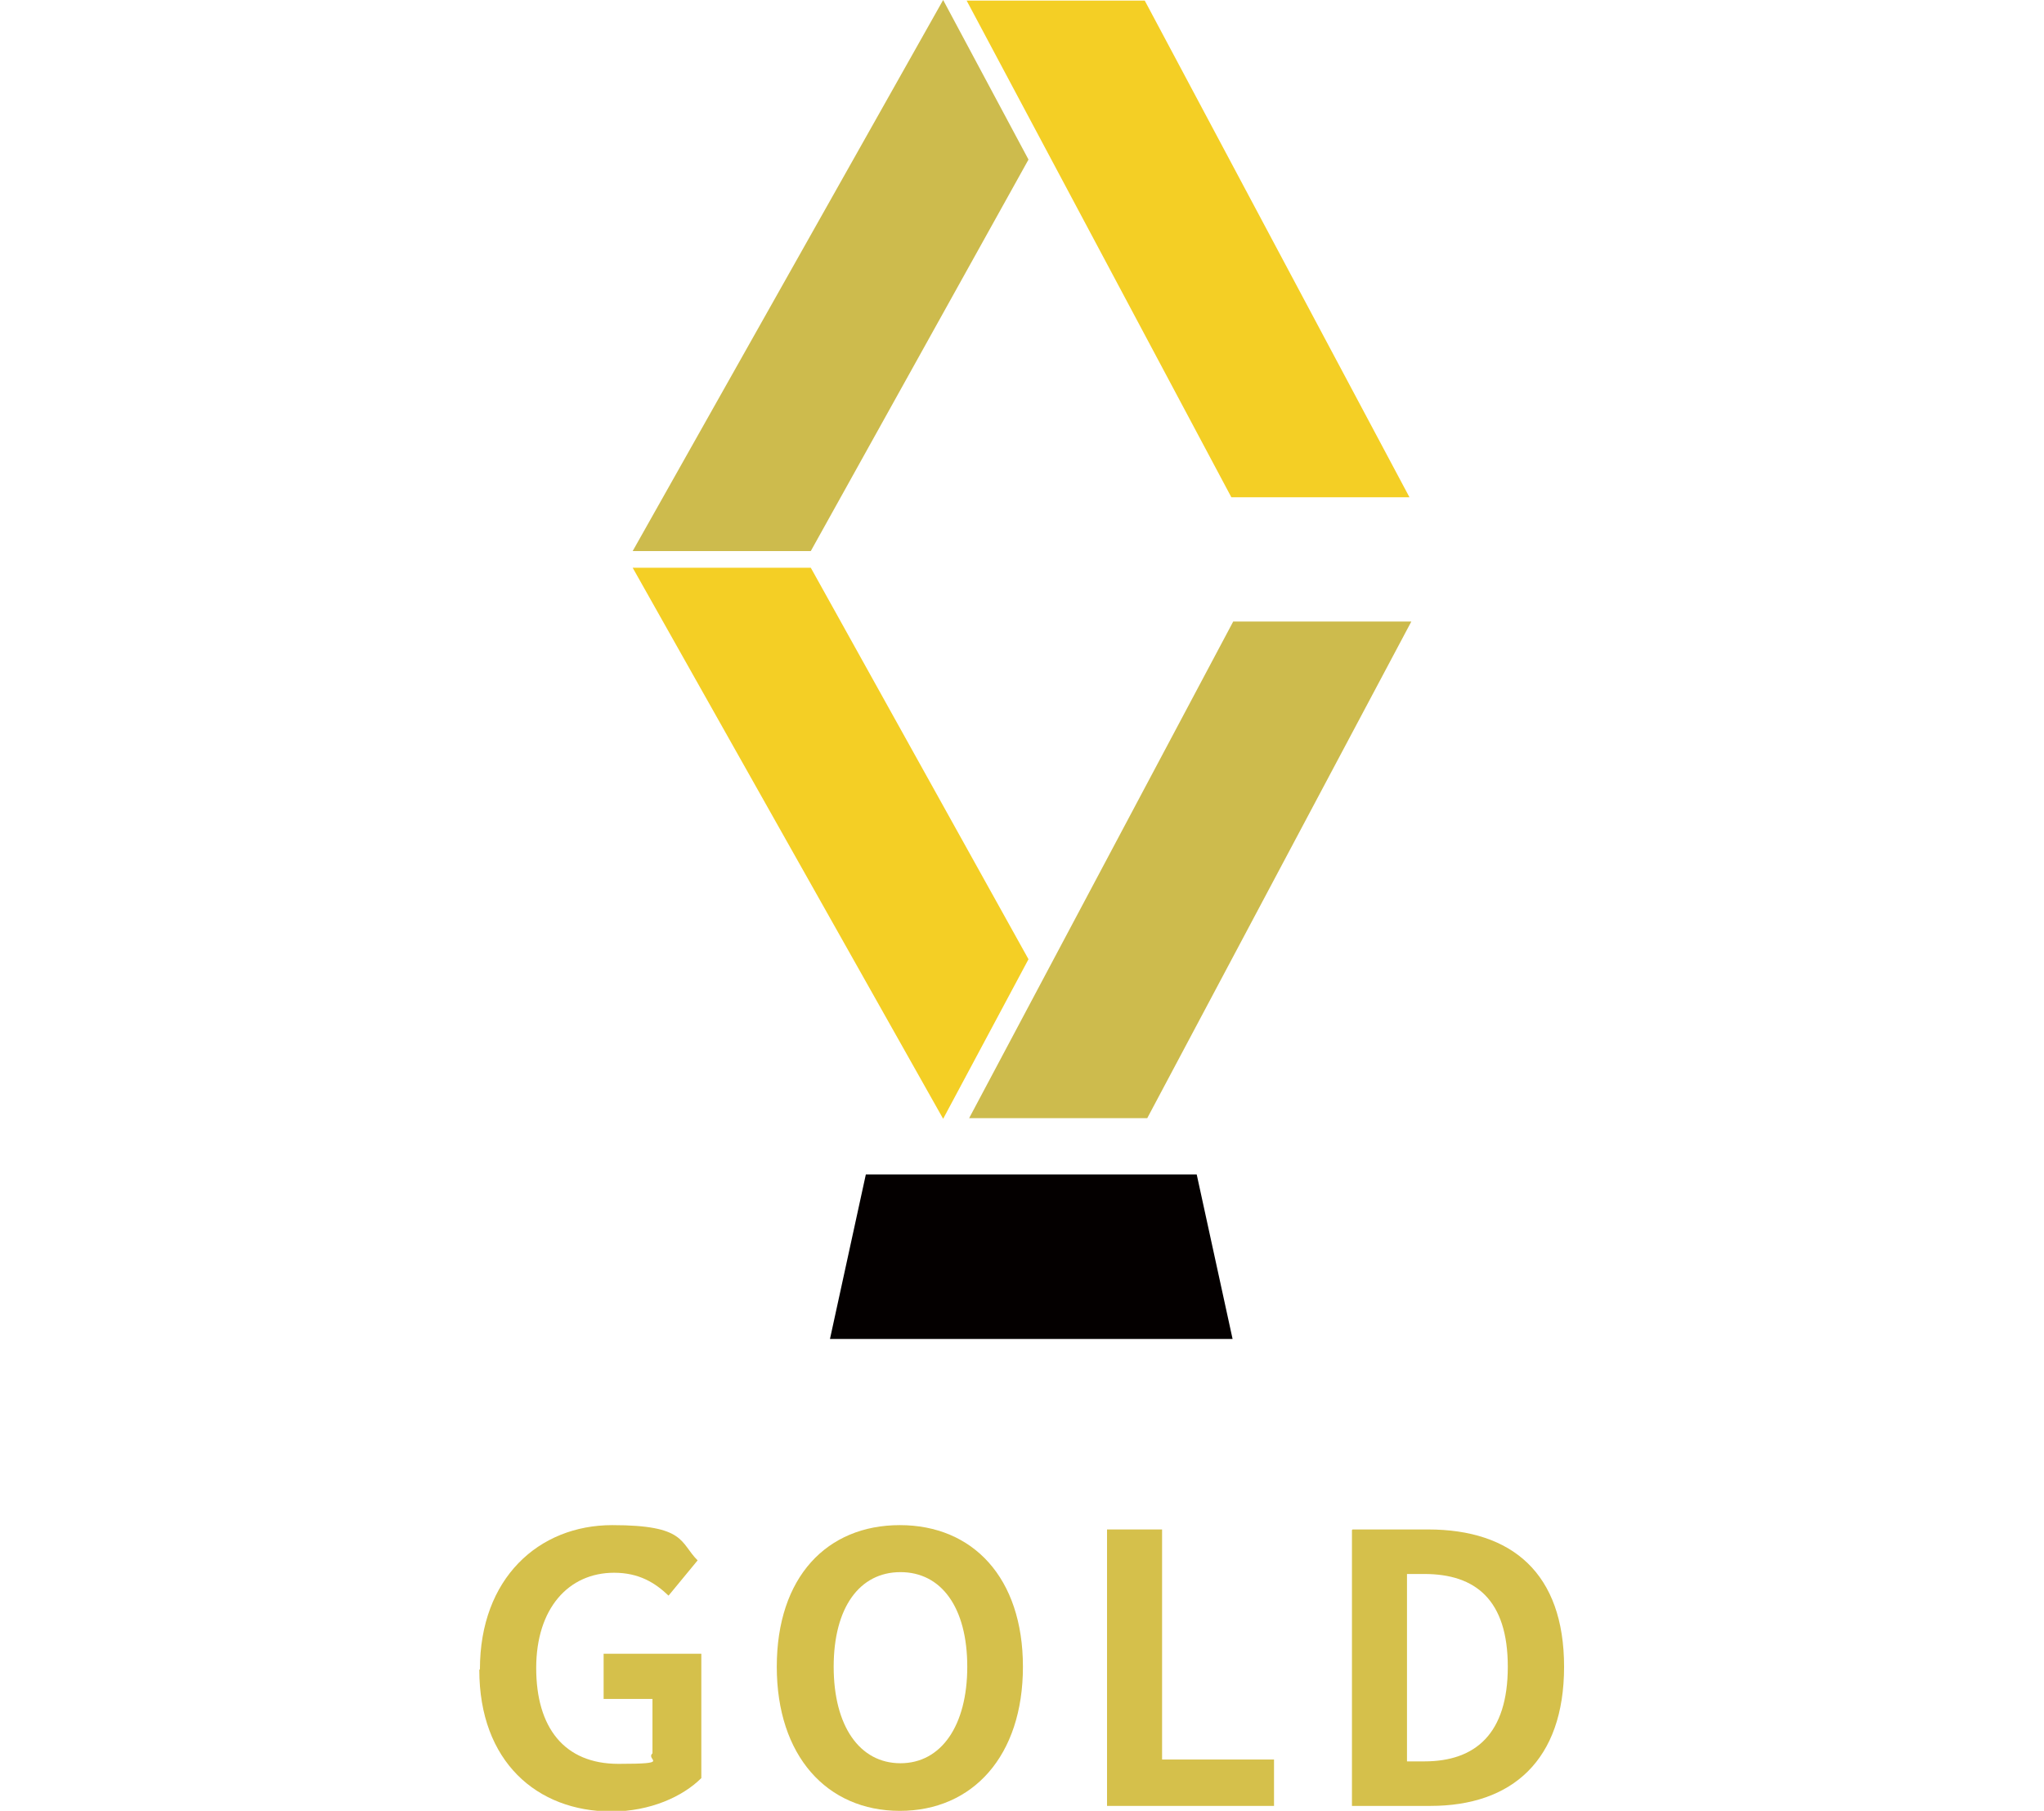 <?xml version="1.0" encoding="UTF-8"?>
<svg id="_レイヤー_1" data-name="レイヤー_1" xmlns="http://www.w3.org/2000/svg" version="1.1" viewBox="0 0 330.5 292.8">
  <!-- Generator: Adobe Illustrator 30.0.0, SVG Export Plug-In . SVG Version: 2.1.1 Build 123)  -->
  <defs>
    <style>
      .st0 {
        fill: #d5c04b;
      }

      .st1 {
        fill: #040000;
      }

      .st2 {
        fill: #f4cf25;
      }

      .st3 {
        fill: #cdbb4d;
      }
    </style>
  </defs>
  <g>
    <path class="st0" d="M77.6,269.9c0-14.7,9.5-23.3,21.4-23.3s10.9,2.8,13.8,5.7l-4.7,5.7c-2.2-2.1-4.8-3.7-8.8-3.7-7.4,0-12.6,5.8-12.6,15.4s4.5,15.5,13.3,15.5,4.3-.6,5.5-1.7v-8.8h-7.9v-7.3h15.8v20.1c-3,3-8.3,5.4-14.5,5.4-12.1,0-21.4-8.1-21.4-22.9Z"/>
    <path class="st0" d="M125.6,269.5c0-14.5,8.1-22.9,19.9-22.9s19.9,8.5,19.9,22.9-8.1,23.3-19.9,23.3-19.9-8.9-19.9-23.3ZM156.4,269.5c0-9.6-4.2-15.3-10.8-15.3s-10.8,5.7-10.8,15.3,4.2,15.6,10.8,15.6,10.8-6.1,10.8-15.6Z"/>
    <path class="st0" d="M179,247.3h8.9v37.2h18.1v7.5h-27v-44.6Z"/>
    <path class="st0" d="M218.7,247.3h12.2c13.6,0,22,7.1,22,22.2s-8.4,22.5-21.6,22.5h-12.7v-44.6ZM230.3,284.8c8.3,0,13.5-4.5,13.5-15.3s-5.2-15-13.5-15h-2.8v30.3h2.8Z"/>
  </g>
  <g>
    <polygon class="st1" points="199.3 216.5 134.2 216.5 140 189.9 193.5 189.9 199.3 216.5"/>
    <polygon class="st3" points="228.2 100.5 199.4 100.5 156.7 180.8 185.5 180.8 228.2 100.5"/>
    <polygon class="st2" points="102.3 91.8 131.1 91.8 166.3 155.1 152.5 180.9 102.3 91.8"/>
    <polygon class="st2" points="227.9 80.4 199.1 80.4 156.3 .1 185.1 .1 227.9 80.4"/>
    <polygon class="st3" points="102.3 89.1 131.1 89.1 166.3 25.8 152.5 0 102.3 89.1"/>
  </g>
</svg>